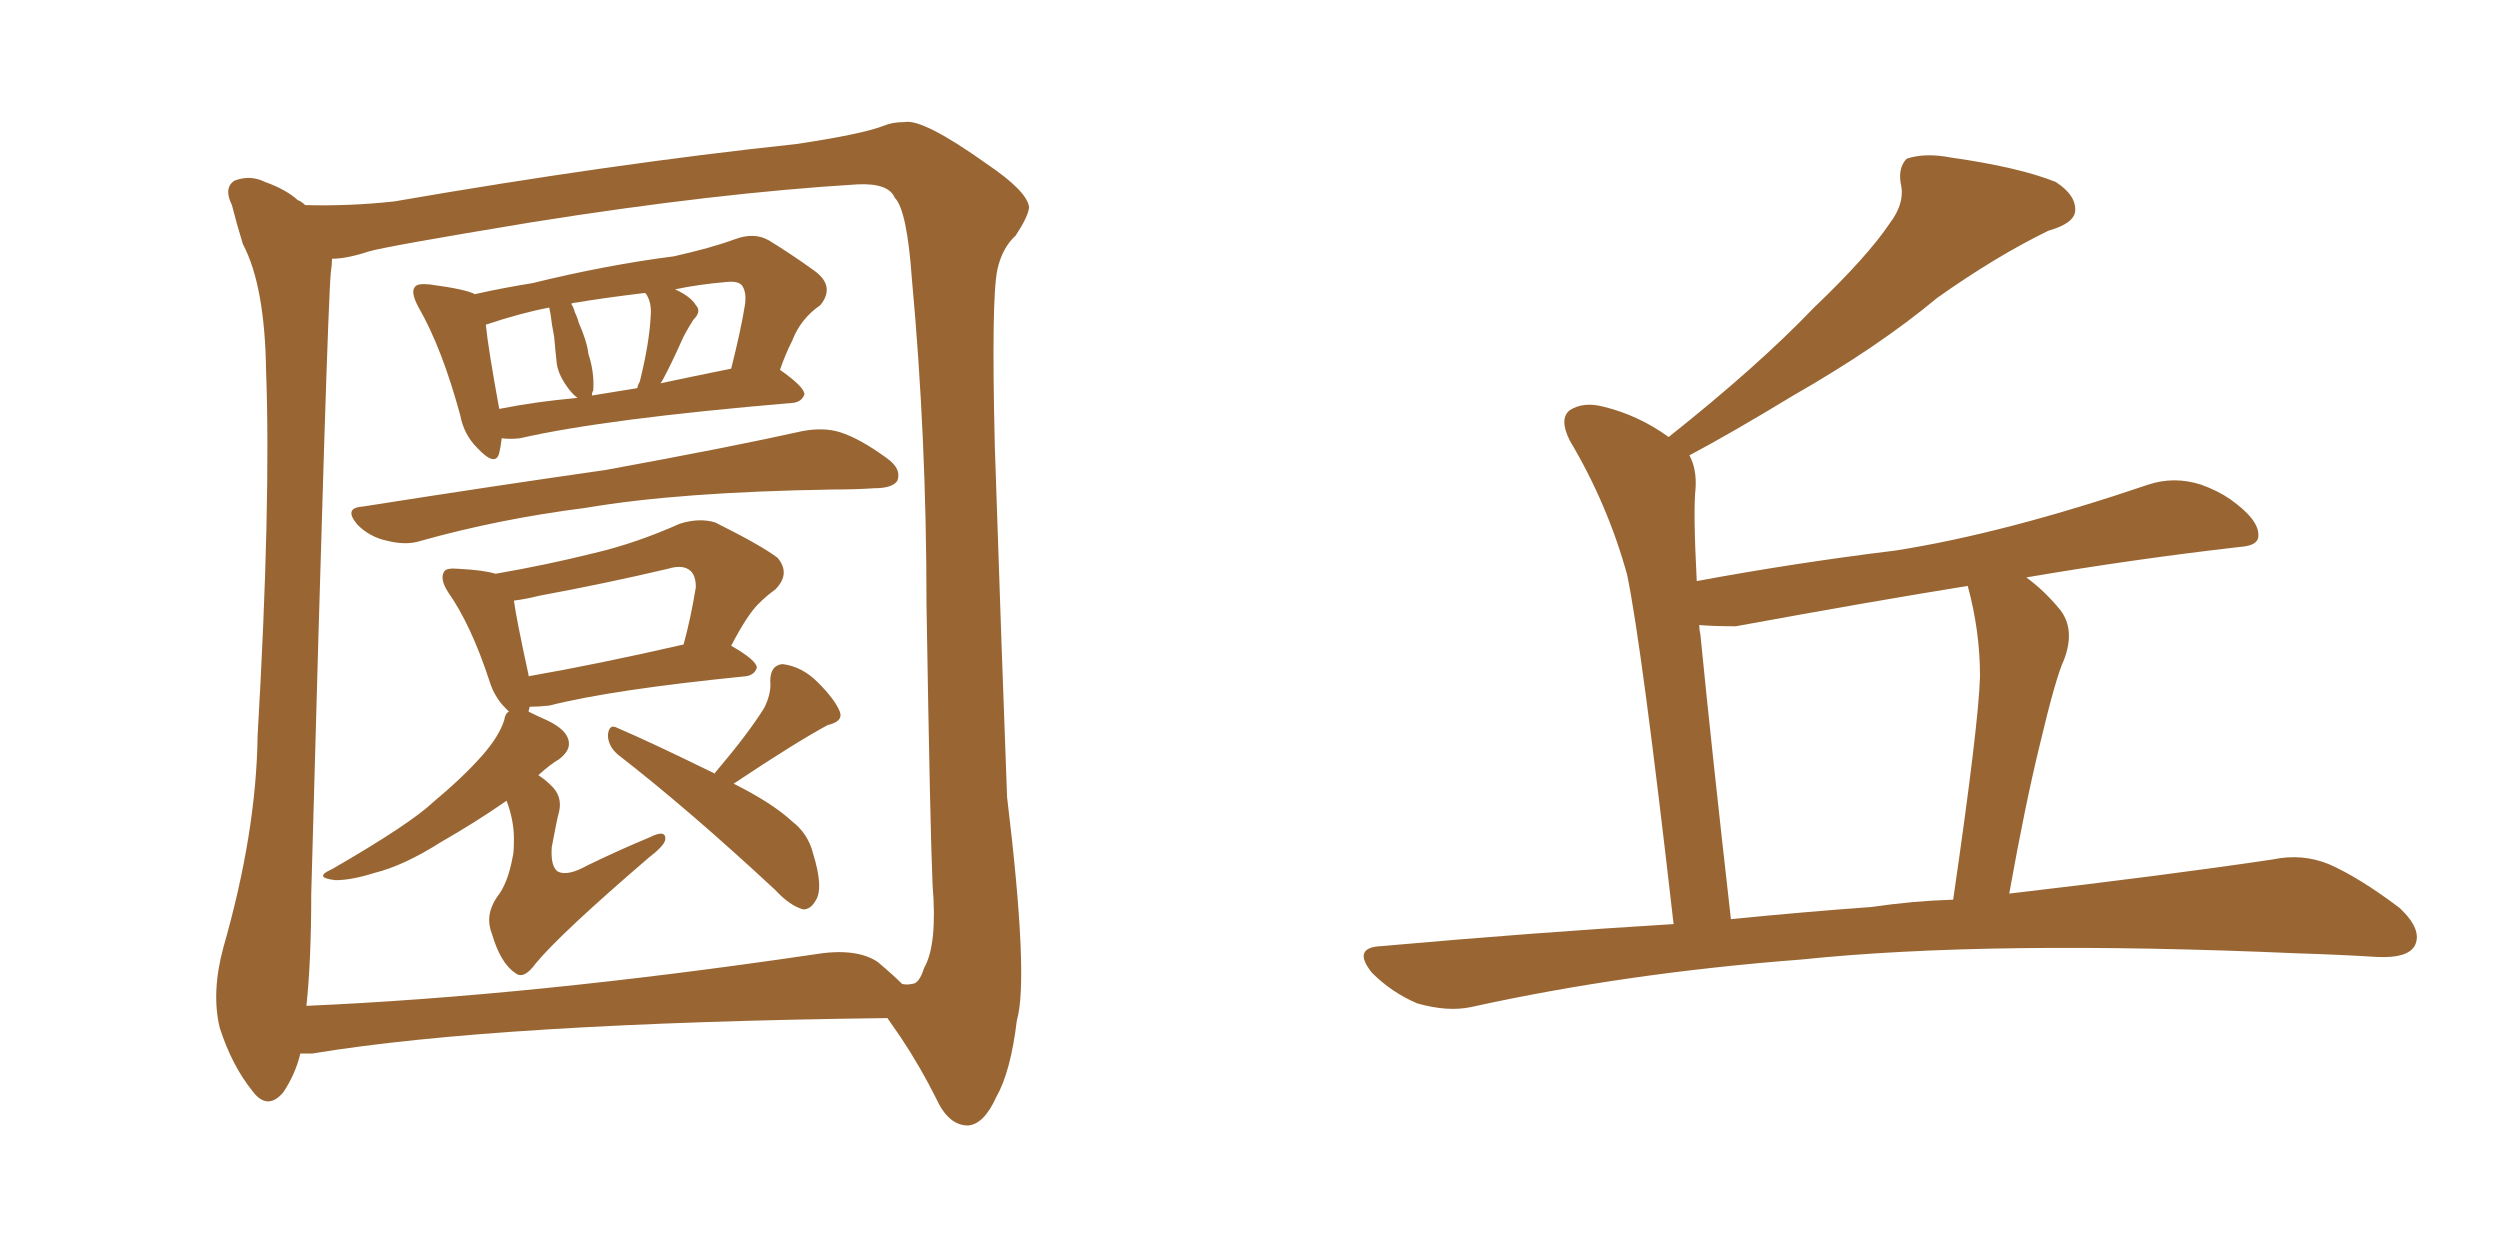 <svg xmlns="http://www.w3.org/2000/svg" xmlns:xlink="http://www.w3.org/1999/xlink" width="300" height="150"><path fill="#996633" padding="10" d="M60.21 52.59L60.21 52.59Q60.06 53.76 59.91 54.35L59.91 54.35Q59.47 56.10 57.28 53.76L57.28 53.76Q55.66 52.15 55.22 49.80L55.22 49.80Q53.03 41.75 50.24 36.91L50.24 36.91Q49.22 35.01 49.80 34.42L49.80 34.42Q50.10 33.98 51.56 34.13L51.56 34.13Q55.96 34.72 56.98 35.30L56.98 35.30Q60.21 34.57 63.87 33.98L63.87 33.98Q72.80 31.79 80.86 30.76L80.86 30.76Q85.40 29.74 88.18 28.71L88.18 28.71Q90.53 27.83 92.29 28.86L92.29 28.86Q94.92 30.47 97.56 32.37L97.56 32.37Q100.34 34.28 98.44 36.62L98.44 36.62Q96.09 38.23 95.07 40.87L95.07 40.87Q94.19 42.63 93.60 44.38L93.60 44.38Q96.53 46.44 96.53 47.31L96.53 47.31Q96.24 48.19 95.21 48.34L95.21 48.34Q72.66 50.24 62.40 52.59L62.40 52.59Q61.23 52.73 60.21 52.59ZM79.25 46.00L79.25 46.00Q83.35 45.12 87.74 44.24L87.74 44.24Q88.92 39.55 89.36 36.77L89.36 36.77Q89.65 35.16 89.06 34.28L89.06 34.28Q88.62 33.69 87.16 33.84L87.16 33.84Q83.79 34.13 81.01 34.72L81.01 34.72Q82.91 35.60 83.50 36.62L83.50 36.62Q84.23 37.35 83.20 38.38L83.20 38.38Q82.18 39.99 81.74 41.02L81.74 41.02Q80.57 43.65 79.54 45.56L79.54 45.56Q79.39 45.85 79.25 46.00ZM71.04 47.46L71.04 47.46Q73.68 47.02 76.46 46.58L76.46 46.58Q76.61 46.00 76.76 45.85L76.76 45.85Q77.93 41.16 78.08 37.94L78.08 37.94Q78.22 36.47 77.64 35.45L77.64 35.45Q77.49 35.16 77.34 35.16L77.34 35.16Q72.51 35.74 68.99 36.33L68.99 36.33Q68.70 36.33 68.55 36.47L68.55 36.47Q68.85 36.91 68.99 37.50L68.99 37.50Q69.29 38.09 69.43 38.67L69.43 38.67Q70.46 41.02 70.61 42.48L70.61 42.48Q71.34 44.68 71.19 46.88L71.19 46.88Q71.04 47.02 71.04 47.46ZM59.91 49.07L59.91 49.07Q64.31 48.19 69.29 47.75L69.29 47.75Q68.55 47.17 67.97 46.29L67.97 46.29Q66.94 44.82 66.80 43.51L66.80 43.51Q66.65 42.19 66.50 40.43L66.50 40.43Q66.21 38.96 66.06 37.65L66.06 37.65Q65.92 37.06 65.92 36.91L65.92 36.91Q62.70 37.50 58.30 38.96L58.30 38.96Q58.59 41.89 59.91 49.07ZM43.51 60.79L43.51 60.79Q59.33 58.30 72.66 56.40L72.66 56.40Q87.89 53.61 96.39 51.71L96.39 51.71Q98.88 51.27 100.78 51.86L100.78 51.86Q103.13 52.59 106.35 54.93L106.35 54.93Q108.25 56.25 107.67 57.71L107.67 57.71Q107.08 58.59 104.88 58.59L104.88 58.59Q102.69 58.74 100.05 58.74L100.05 58.74Q81.45 59.03 70.31 60.94L70.31 60.94Q59.91 62.26 50.54 64.89L50.54 64.89Q48.78 65.48 46.44 64.89L46.44 64.89Q44.38 64.45 42.92 62.99L42.92 62.99Q41.16 60.94 43.51 60.79ZM85.69 92.87L85.69 92.87Q89.79 88.04 91.70 84.96L91.70 84.96Q92.58 83.20 92.43 81.74L92.43 81.74Q92.43 79.83 93.90 79.69L93.90 79.69Q96.24 79.98 98.14 81.88L98.14 81.88Q100.20 83.94 100.78 85.40L100.78 85.40Q101.22 86.57 99.32 87.01L99.32 87.01Q95.51 89.06 88.04 94.04L88.04 94.04Q92.72 96.39 95.07 98.58L95.07 98.58Q96.97 100.05 97.56 102.39L97.56 102.39Q98.88 106.64 97.85 108.11L97.85 108.11Q97.27 109.13 96.39 109.13L96.39 109.13Q94.78 108.69 93.02 106.79L93.02 106.79Q82.62 97.12 74.12 90.53L74.12 90.53Q72.95 89.50 72.95 88.18L72.95 88.18Q73.10 86.87 73.97 87.30L73.97 87.30Q78.08 89.06 85.55 92.72L85.55 92.72Q85.69 92.72 85.69 92.87ZM36.04 126.42L36.04 126.42Q35.45 128.91 33.98 131.10L33.98 131.10Q32.08 133.30 30.32 130.96L30.32 130.96Q27.83 127.88 26.37 123.34L26.37 123.34Q25.34 119.09 26.81 113.67L26.81 113.67Q30.76 99.90 30.91 88.33L30.91 88.33Q32.52 60.50 31.93 44.53L31.93 44.53Q31.79 34.28 29.15 29.30L29.15 29.30Q28.42 26.95 27.83 24.61L27.83 24.61Q26.81 22.56 28.13 21.68L28.13 21.68Q30.03 20.95 31.79 21.83L31.79 21.83Q34.28 22.71 35.74 24.02L35.74 24.02Q36.18 24.17 36.62 24.61L36.62 24.61Q41.89 24.76 47.31 24.17L47.31 24.17Q73.54 19.63 95.51 17.29L95.51 17.29Q103.42 16.11 106.05 15.09L106.05 15.09Q107.08 14.65 108.54 14.65L108.54 14.65Q110.74 14.21 118.36 19.63L118.36 19.63Q123.34 23.00 123.49 24.90L123.49 24.90Q123.34 26.07 121.88 28.27L121.88 28.27Q120.26 29.74 119.68 32.37L119.68 32.37Q118.95 35.89 119.38 53.61L119.38 53.61Q120.26 80.13 120.85 95.65L120.85 95.65Q123.49 117.48 122.02 122.46L122.02 122.46Q121.29 128.61 119.53 131.69L119.53 131.69Q118.07 134.91 116.16 135.06L116.16 135.06Q113.82 135.06 112.35 131.84L112.35 131.84Q110.45 128.03 108.11 124.51L108.11 124.51Q107.08 123.05 106.49 122.17L106.49 122.17Q59.62 122.75 37.50 126.42L37.50 126.42Q36.62 126.42 36.04 126.42ZM105.32 115.43L105.32 115.43Q107.23 117.04 108.25 118.07L108.25 118.07Q108.84 118.21 109.42 118.07L109.42 118.07Q110.30 118.07 110.89 116.16L110.89 116.16Q112.50 113.38 111.91 106.20L111.91 106.20Q111.62 99.76 111.18 72.51L111.18 72.51Q111.18 52.44 109.42 33.40L109.42 33.40Q108.84 25.20 107.37 23.73L107.37 23.73Q106.64 21.97 102.98 22.12L102.98 22.12Q85.99 23.14 63.87 26.66L63.87 26.66Q46.14 29.59 44.24 30.18L44.24 30.18Q41.60 31.05 39.84 31.05L39.84 31.05Q39.84 31.79 39.70 32.67L39.70 32.67Q39.26 37.21 37.35 107.23L37.35 107.23Q37.35 115.28 36.77 120.70L36.77 120.70Q63.72 119.53 97.56 114.55L97.56 114.55Q102.69 113.67 105.32 115.43ZM63.43 85.40L63.43 85.40Q64.31 85.84 65.63 86.43L65.63 86.43Q68.12 87.60 68.26 89.06L68.26 89.06Q68.41 90.09 67.09 91.11L67.09 91.11Q66.06 91.70 64.60 93.02L64.60 93.02Q65.48 93.60 66.06 94.19L66.06 94.19Q67.53 95.51 67.09 97.41L67.09 97.41Q66.80 98.44 66.21 101.66L66.21 101.66Q66.06 104.00 66.94 104.59L66.94 104.59Q68.12 105.18 70.46 103.86L70.46 103.86Q74.41 101.95 77.93 100.49L77.93 100.49Q79.98 99.46 79.83 100.78L79.83 100.78Q79.69 101.51 77.78 102.98L77.78 102.98Q67.38 111.91 64.31 115.58L64.31 115.58Q62.84 117.63 61.82 116.75L61.82 116.75Q60.06 115.58 59.03 112.06L59.03 112.06Q58.15 109.86 59.62 107.67L59.62 107.67Q60.94 106.05 61.52 102.83L61.52 102.83Q61.67 102.39 61.67 100.63L61.67 100.63Q61.67 98.44 60.79 96.09L60.79 96.09Q56.98 98.73 52.88 101.07L52.88 101.07Q48.49 103.86 44.97 104.74L44.97 104.74Q42.19 105.62 40.28 105.62L40.28 105.62Q37.50 105.32 39.84 104.30L39.84 104.30Q49.22 98.88 52.00 96.24L52.00 96.24Q55.52 93.31 57.86 90.67L57.86 90.67Q59.91 88.33 60.50 86.43L60.50 86.43Q60.64 85.55 61.08 85.40L61.08 85.40Q60.79 85.11 60.64 84.96L60.64 84.96Q59.33 83.64 58.74 81.74L58.74 81.74Q56.54 75 53.76 71.04L53.76 71.04Q52.73 69.43 53.32 68.55L53.32 68.55Q53.61 68.12 55.08 68.26L55.08 68.26Q58.01 68.41 59.47 68.85L59.47 68.85Q65.48 67.82 71.34 66.36L71.34 66.36Q76.32 65.19 81.59 62.84L81.59 62.84Q83.94 62.11 85.84 62.70L85.84 62.70Q91.41 65.48 93.31 66.94L93.31 66.94Q94.92 68.85 93.02 70.75L93.02 70.75Q91.99 71.48 90.97 72.51L90.97 72.51Q89.65 73.83 87.74 77.49L87.74 77.49Q90.82 79.25 90.82 80.13L90.82 80.13Q90.53 81.01 89.50 81.15L89.50 81.15Q73.39 82.76 65.92 84.67L65.92 84.67Q64.60 84.81 63.57 84.81L63.57 84.81Q63.43 85.25 63.43 85.40ZM63.43 81.01L63.43 81.01L63.43 81.01Q63.43 81.01 63.43 81.15L63.43 81.15Q71.78 79.69 82.03 77.34L82.03 77.34Q82.91 74.12 83.50 70.46L83.50 70.46Q83.50 69.14 82.91 68.55L82.91 68.55Q82.03 67.68 80.13 68.26L80.13 68.26Q72.66 70.02 64.75 71.48L64.75 71.48Q62.99 71.92 61.67 72.07L61.67 72.07Q61.96 74.27 63.43 81.01ZM200.83 110.89L200.83 110.89Q197.02 77.49 195.26 68.99L195.26 68.99Q192.92 60.50 188.38 52.88L188.38 52.88Q187.06 50.24 188.38 49.22L188.38 49.22Q189.99 48.19 192.33 48.78L192.33 48.78Q196.58 49.80 200.24 52.44L200.24 52.44Q210.94 43.95 217.68 36.91L217.68 36.91Q224.12 30.76 226.76 26.81L226.76 26.81Q228.66 24.32 228.08 21.97L228.08 21.97Q227.78 20.07 228.81 19.04L228.81 19.04Q231.01 18.31 234.08 18.90L234.08 18.90Q242.29 20.07 246.68 21.83L246.68 21.83Q249.17 23.44 249.02 25.34L249.02 25.34Q248.88 26.81 245.80 27.69L245.80 27.69Q239.50 30.76 232.47 35.74L232.47 35.74Q225.44 41.60 215.19 47.46L215.19 47.46Q207.71 52.00 202.73 54.64L202.73 54.64Q203.61 56.25 203.47 58.59L203.47 58.59Q203.17 61.23 203.61 69.73L203.61 69.73Q215.48 67.53 227.49 66.06L227.49 66.06Q240.53 64.01 257.81 58.15L257.81 58.15Q260.89 57.13 264.11 58.15L264.11 58.15Q266.16 58.89 267.63 59.91L267.63 59.91Q271.14 62.40 271.00 64.31L271.00 64.31Q271.00 65.48 268.80 65.63L268.80 65.63Q256.05 67.09 243.16 69.29L243.16 69.29Q245.36 70.90 247.27 73.24L247.27 73.24Q249.02 75.59 247.71 79.10L247.71 79.10Q246.68 81.30 244.78 89.36L244.78 89.36Q243.02 96.53 241.11 107.23L241.11 107.23Q260.01 105.03 272.75 103.13L272.75 103.13Q276.27 102.39 279.49 103.71L279.49 103.71Q283.15 105.32 287.99 108.98L287.99 108.98Q290.77 111.62 289.75 113.53L289.75 113.53Q288.87 114.99 285.35 114.84L285.35 114.84Q280.66 114.55 275.68 114.40L275.68 114.40Q238.77 112.79 216.21 115.14L216.21 115.14Q195.12 116.75 176.51 120.85L176.51 120.85Q173.73 121.44 170.07 120.41L170.07 120.41Q166.99 119.09 164.65 116.75L164.65 116.75Q162.16 113.67 165.82 113.53L165.82 113.53Q183.98 111.91 200.83 110.89ZM224.56 108.84L224.56 108.84L224.56 108.84Q229.54 108.11 234.38 107.96L234.38 107.96Q237.45 86.87 237.60 81.15L237.60 81.15Q237.60 75.73 236.13 70.31L236.13 70.31Q225.15 72.07 208.30 75.15L208.30 75.15Q205.37 75.15 203.91 75L203.91 75Q203.91 75.59 204.05 76.17L204.05 76.17Q205.37 89.65 207.71 110.30L207.71 110.30Q216.50 109.42 224.56 108.84Z"/></svg>